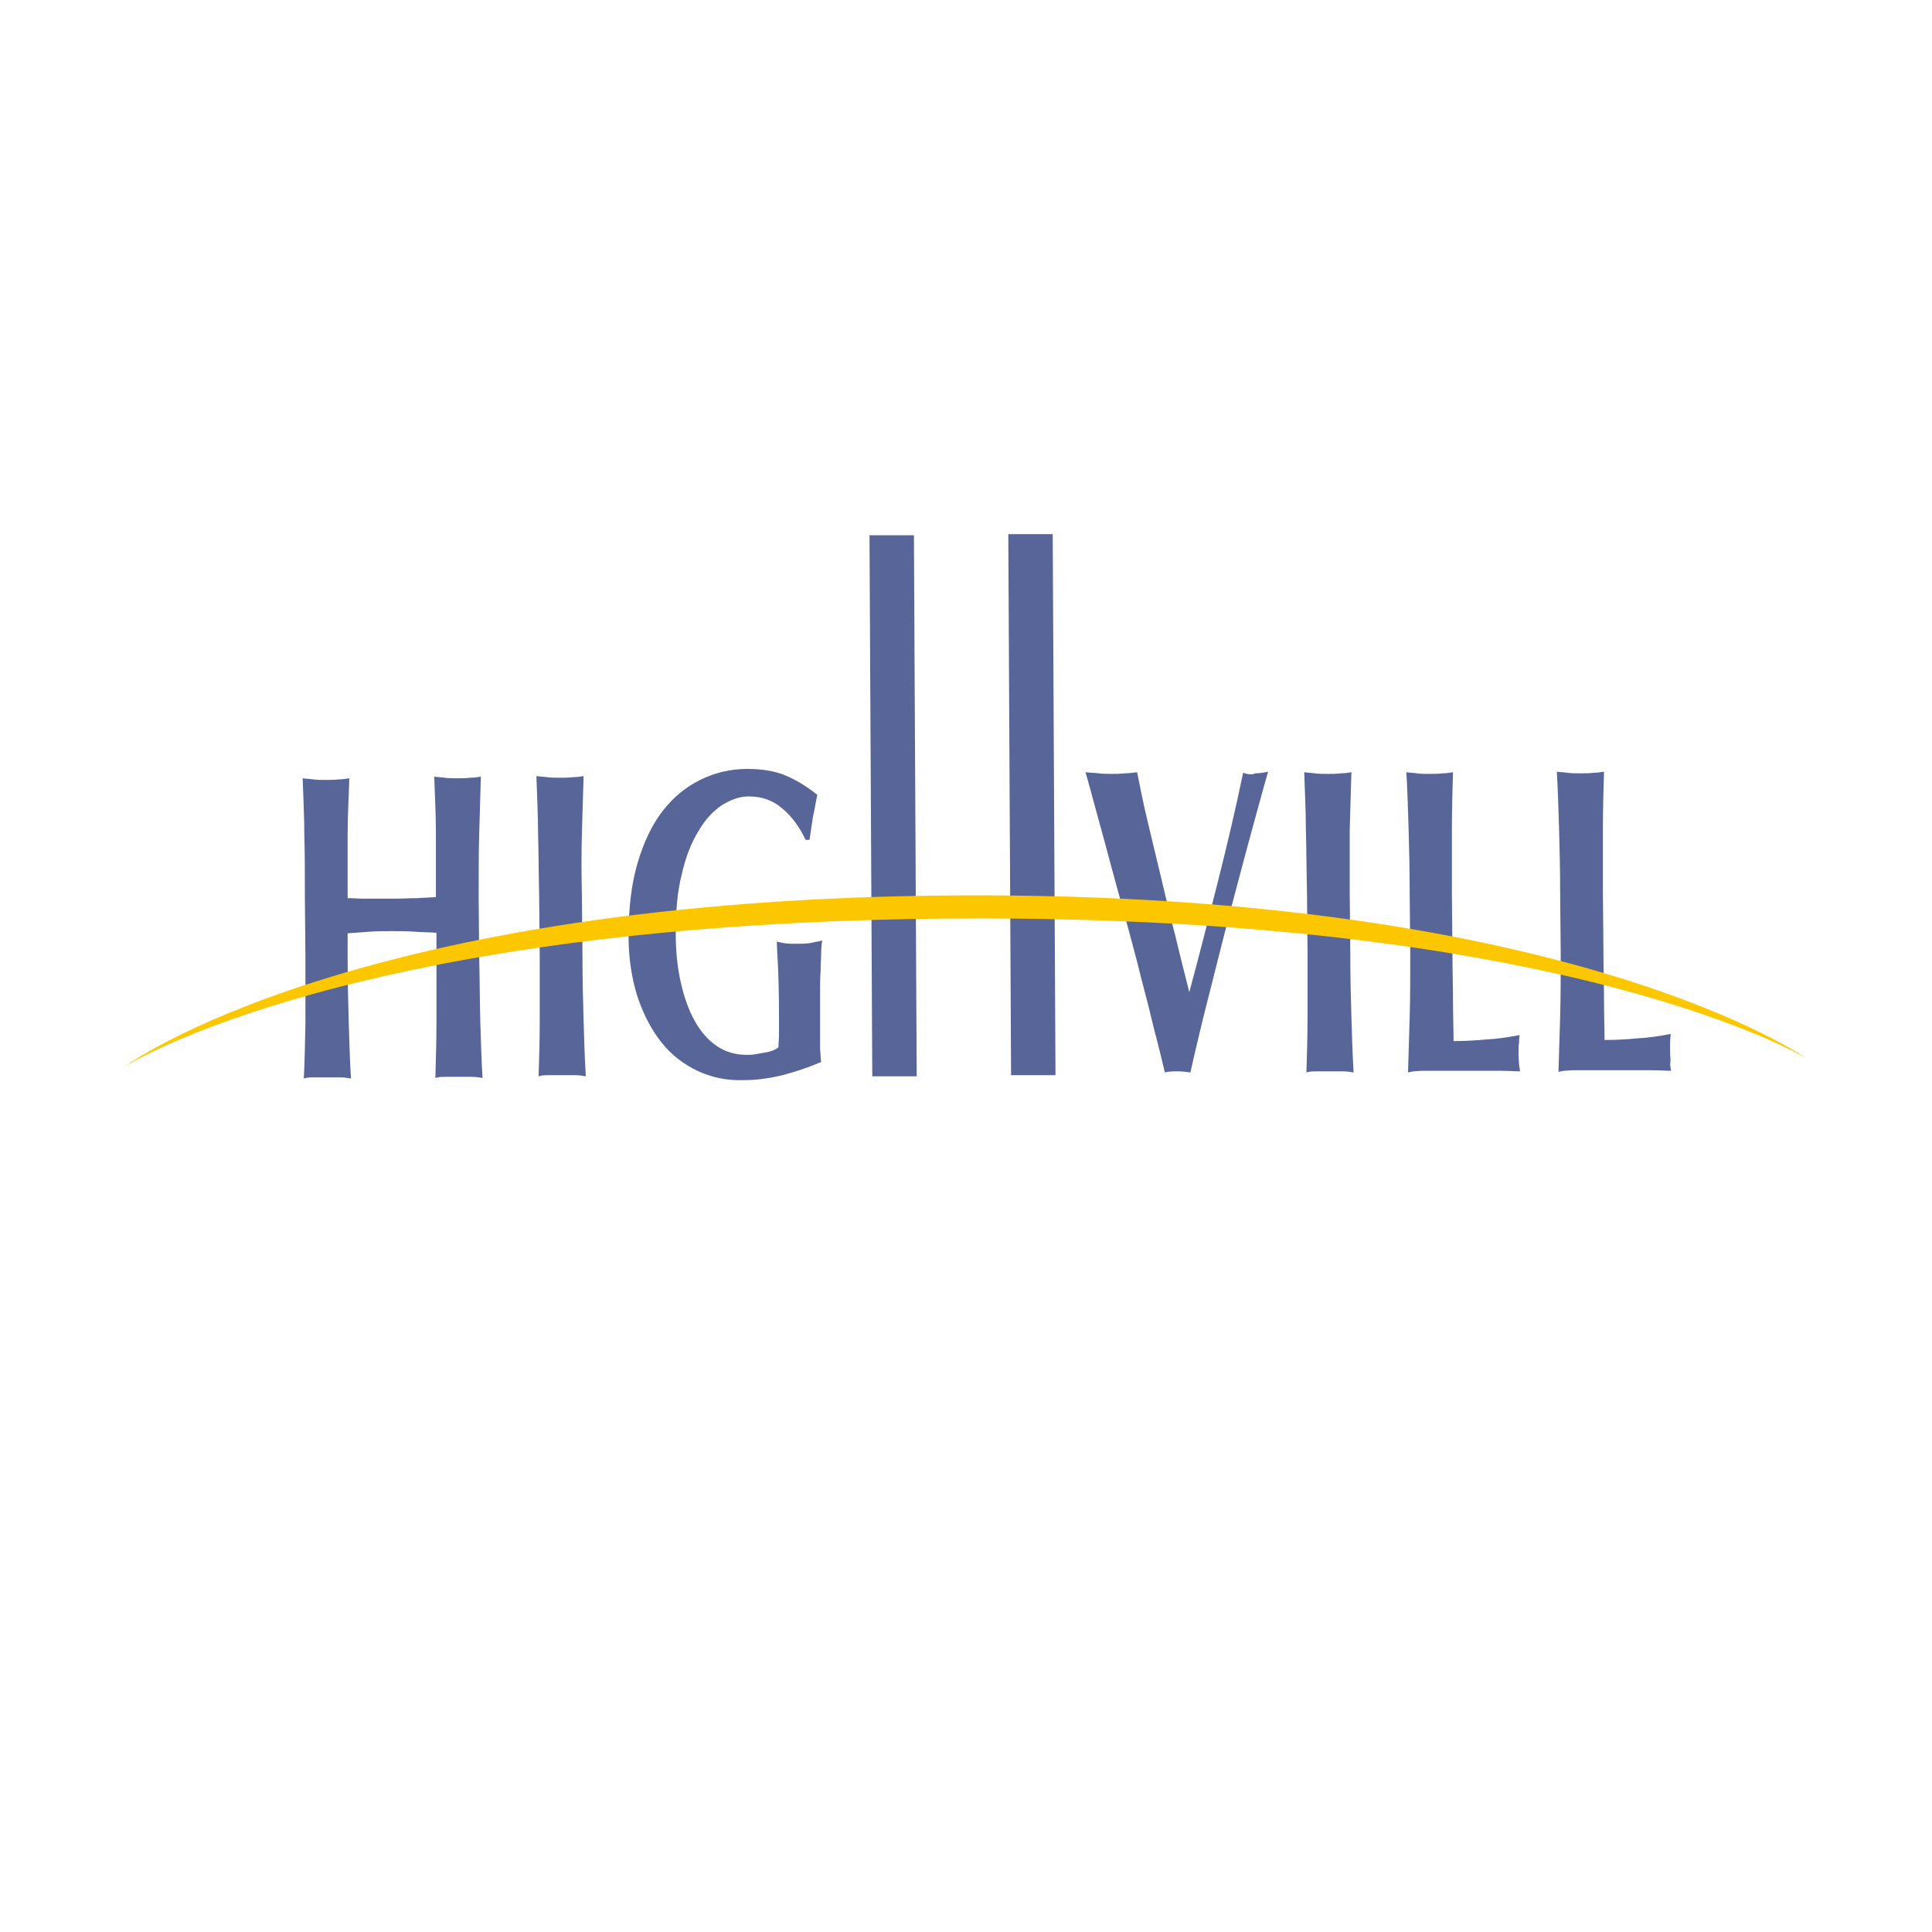 <?xml version="1.0" encoding="UTF-8"?> <svg xmlns="http://www.w3.org/2000/svg" width="170" height="170" viewBox="0 0 170 170" fill="none"> <path fill-rule="evenodd" clip-rule="evenodd" d="M88.966 94.608H92.874L92.63 47H88.722L88.966 94.608ZM118.765 72.933C118.814 71.288 118.863 69.594 118.912 67.949C118.619 67.998 118.326 68.046 117.984 68.046C117.642 68.095 117.251 68.095 116.811 68.095C116.372 68.095 115.981 68.095 115.688 68.046C115.346 67.998 115.053 67.998 114.76 67.949C114.808 69.594 114.906 71.288 114.906 72.933C114.955 74.578 114.955 76.465 115.004 78.594L115.053 83.819C115.053 85.948 115.053 87.834 115.053 89.479C115.053 91.124 115.004 92.769 114.955 94.366C115.248 94.269 115.541 94.269 115.883 94.269H118.179C118.521 94.269 118.814 94.318 119.107 94.366C119.01 92.769 118.961 91.173 118.912 89.479C118.863 87.834 118.814 85.948 118.814 83.819L118.765 78.594C118.765 76.513 118.765 74.626 118.765 72.933ZM109.386 67.998C108.751 71.046 108.018 74.191 107.188 77.481C106.357 80.771 105.527 84.061 104.647 87.302C104.257 85.706 103.817 84.061 103.426 82.367C102.987 80.722 102.596 79.029 102.205 77.384C101.814 75.739 101.423 74.094 101.033 72.497C100.642 70.901 100.349 69.401 100.055 67.949C99.665 67.998 99.323 68.046 98.932 68.046C98.541 68.095 98.199 68.095 97.808 68.095C97.418 68.095 97.076 68.095 96.685 68.046C96.294 67.998 95.903 67.998 95.512 67.949C95.805 68.917 96.099 70.078 96.489 71.481C96.88 72.884 97.271 74.336 97.711 75.981C98.15 77.577 98.59 79.222 99.078 80.964C99.518 82.657 100.007 84.351 100.397 85.996C100.837 87.641 101.228 89.189 101.57 90.641C101.961 92.092 102.254 93.35 102.498 94.366C102.84 94.269 103.231 94.269 103.622 94.269C104.012 94.269 104.403 94.318 104.745 94.366C105.234 92.189 105.771 89.915 106.406 87.447C107.041 84.98 107.627 82.561 108.262 80.142C108.898 77.771 109.484 75.497 110.07 73.368C110.656 71.239 111.145 69.401 111.584 67.901C111.145 67.998 110.803 68.046 110.461 68.046C110.168 68.191 109.777 68.143 109.386 67.998ZM146.953 92.721C146.953 92.334 146.953 91.995 146.953 91.753C146.953 91.511 147.001 91.269 147.001 90.979C146.024 91.173 145.047 91.318 144.07 91.366C143.093 91.463 142.116 91.511 141.188 91.511C141.188 90.495 141.139 89.334 141.139 87.98C141.139 86.625 141.09 85.222 141.09 83.77L141.042 78.545C141.042 76.416 141.042 74.529 141.042 72.884C141.042 71.239 141.09 69.546 141.139 67.901C140.846 67.949 140.553 67.998 140.211 67.998C139.869 68.046 139.478 68.046 139.088 68.046C138.648 68.046 138.257 68.046 137.915 67.998C137.573 67.949 137.28 67.949 136.987 67.901C137.085 69.546 137.133 71.239 137.182 72.884C137.231 74.529 137.28 76.416 137.28 78.545L137.329 83.77C137.329 85.899 137.329 87.786 137.28 89.431C137.231 91.076 137.182 92.721 137.133 94.318C137.28 94.269 137.427 94.269 137.622 94.221C137.817 94.221 138.111 94.172 138.501 94.172H142.556C143.728 94.172 144.657 94.172 145.34 94.172C146.024 94.172 146.562 94.221 147.05 94.221C147.001 94.076 147.001 93.882 146.953 93.64C147.001 93.495 147.001 93.156 146.953 92.721ZM133.714 91.076C132.737 91.269 131.76 91.415 130.783 91.463C129.806 91.56 128.829 91.608 127.901 91.608C127.901 90.592 127.852 89.431 127.852 88.076C127.852 86.722 127.803 85.319 127.803 83.867L127.754 78.594C127.754 76.465 127.754 74.578 127.754 72.933C127.754 71.288 127.803 69.594 127.852 67.949C127.559 67.998 127.266 68.046 126.924 68.046C126.582 68.095 126.191 68.095 125.8 68.095C125.36 68.095 124.97 68.095 124.676 68.046C124.334 67.998 124.041 67.998 123.748 67.949C123.846 69.594 123.895 71.288 123.944 72.933C123.993 74.578 124.041 76.465 124.041 78.594L124.09 83.819C124.09 85.948 124.09 87.834 124.041 89.479C123.993 91.124 123.944 92.769 123.895 94.366C124.041 94.318 124.188 94.318 124.383 94.269C124.579 94.269 124.872 94.221 125.263 94.221H129.317C130.49 94.221 131.418 94.221 132.053 94.221C132.737 94.221 133.274 94.269 133.763 94.269C133.714 94.124 133.714 93.93 133.665 93.689C133.665 93.447 133.616 93.156 133.616 92.721C133.616 92.334 133.616 91.995 133.665 91.753C133.665 91.608 133.665 91.366 133.714 91.076ZM76.753 94.705H80.662L80.417 47.097H76.509L76.753 94.705ZM51.204 73.271C51.253 71.626 51.302 69.933 51.351 68.288C51.058 68.337 50.765 68.385 50.423 68.385C50.081 68.433 49.69 68.433 49.299 68.433C48.859 68.433 48.469 68.433 48.127 68.385C47.785 68.337 47.492 68.337 47.198 68.288C47.247 69.933 47.345 71.626 47.345 73.271C47.394 74.916 47.394 76.803 47.443 78.932L47.492 84.157C47.492 86.286 47.492 88.173 47.492 89.818C47.492 91.463 47.443 93.108 47.394 94.705C47.687 94.608 47.98 94.608 48.322 94.608H50.618C50.96 94.608 51.253 94.656 51.546 94.705C51.449 93.108 51.4 91.511 51.351 89.818C51.302 88.173 51.253 86.286 51.253 84.157L51.204 78.932C51.155 76.852 51.155 74.965 51.204 73.271ZM70.256 83.045C69.719 83.045 69.328 83.045 69.035 82.996C68.742 82.948 68.546 82.9 68.351 82.851C68.351 83.19 68.4 83.867 68.449 84.883C68.498 85.851 68.546 87.399 68.546 89.431C68.546 90.012 68.546 90.495 68.546 90.979C68.546 91.415 68.498 91.802 68.498 92.14C68.4 92.237 68.253 92.334 68.009 92.431C67.765 92.528 67.569 92.576 67.276 92.624C67.032 92.673 66.739 92.721 66.446 92.769C66.153 92.818 65.908 92.818 65.713 92.818C64.736 92.818 63.857 92.576 63.075 92.044C62.294 91.511 61.658 90.786 61.121 89.818C60.584 88.85 60.193 87.738 59.9 86.431C59.607 85.125 59.46 83.722 59.46 82.174C59.46 80.142 59.607 78.4 59.998 76.9C60.339 75.4 60.828 74.142 61.463 73.126C62.049 72.11 62.733 71.385 63.515 70.852C64.296 70.368 65.078 70.078 65.86 70.078C67.032 70.078 68.009 70.417 68.84 71.143C69.67 71.82 70.354 72.788 70.891 73.9H71.233C71.331 73.223 71.429 72.594 71.526 71.917C71.673 71.288 71.771 70.61 71.917 69.933C70.989 69.207 70.061 68.627 69.133 68.24C68.204 67.853 67.081 67.659 65.762 67.659C64.248 67.659 62.88 67.998 61.609 68.627C60.339 69.256 59.216 70.175 58.288 71.385C57.359 72.594 56.627 74.142 56.089 75.981C55.552 77.819 55.308 79.948 55.308 82.367C55.308 84.351 55.601 86.141 56.089 87.689C56.627 89.286 57.311 90.592 58.19 91.705C59.069 92.818 60.144 93.64 61.365 94.221C62.587 94.801 63.954 95.092 65.42 95.043C66.543 95.043 67.667 94.898 68.84 94.608C69.963 94.318 71.135 93.93 72.259 93.447C72.21 93.205 72.21 92.818 72.161 92.286C72.161 91.753 72.161 91.124 72.161 90.495V89.237C72.161 88.609 72.161 87.98 72.161 87.302C72.161 86.625 72.161 85.996 72.21 85.367C72.21 84.786 72.259 84.254 72.259 83.77C72.259 83.287 72.308 82.996 72.357 82.754C72.21 82.803 71.966 82.851 71.673 82.9C71.331 82.996 70.891 83.045 70.256 83.045ZM42.167 73.32C42.216 71.675 42.264 69.981 42.313 68.337C42.02 68.385 41.727 68.433 41.385 68.433C41.043 68.482 40.652 68.482 40.262 68.482C39.822 68.482 39.431 68.482 39.138 68.433C38.796 68.385 38.503 68.385 38.21 68.337C38.259 69.981 38.356 71.626 38.356 73.271C38.356 74.916 38.356 76.803 38.356 78.932C37.868 78.981 37.331 78.981 36.744 79.029C36.158 79.029 35.425 79.077 34.497 79.077C33.569 79.077 32.787 79.077 32.201 79.077C31.566 79.077 31.029 79.029 30.589 79.029C30.589 76.9 30.589 75.013 30.589 73.417C30.589 71.772 30.687 70.175 30.736 68.482C30.442 68.53 30.149 68.578 29.807 68.578C29.465 68.627 29.075 68.627 28.684 68.627C28.244 68.627 27.853 68.627 27.56 68.578C27.218 68.53 26.925 68.53 26.632 68.482C26.681 70.127 26.779 71.82 26.779 73.465C26.828 75.11 26.828 76.997 26.828 79.126L26.876 84.351C26.876 86.48 26.876 88.367 26.876 90.012C26.828 91.657 26.828 93.302 26.73 94.898C27.023 94.801 27.316 94.801 27.658 94.801H29.954C30.296 94.801 30.589 94.85 30.882 94.898C30.784 93.302 30.736 91.657 30.687 90.012C30.638 88.367 30.589 86.48 30.589 84.302V82.125C31.224 82.077 31.908 82.029 32.543 81.98C33.178 81.932 33.862 81.932 34.497 81.932C35.132 81.932 35.816 81.932 36.451 81.98C37.086 82.029 37.77 82.029 38.405 82.077V84.254C38.405 86.383 38.405 88.27 38.405 89.963C38.405 91.608 38.356 93.253 38.307 94.85C38.601 94.753 38.894 94.753 39.236 94.753H41.532C41.874 94.753 42.167 94.801 42.46 94.85C42.362 93.253 42.313 91.608 42.264 89.963C42.216 88.318 42.216 86.431 42.167 84.302L42.118 79.077C42.118 76.852 42.118 74.965 42.167 73.32Z" fill="#576598"></path> <path fill-rule="evenodd" clip-rule="evenodd" d="M11 93.834C11 93.834 30.931 79.029 84.619 78.787C138.306 78.545 158.921 93.108 158.921 93.108C158.921 93.108 138.306 80.577 84.668 80.819C30.98 81.061 11 93.834 11 93.834Z" fill="#FDC700"></path> </svg> 